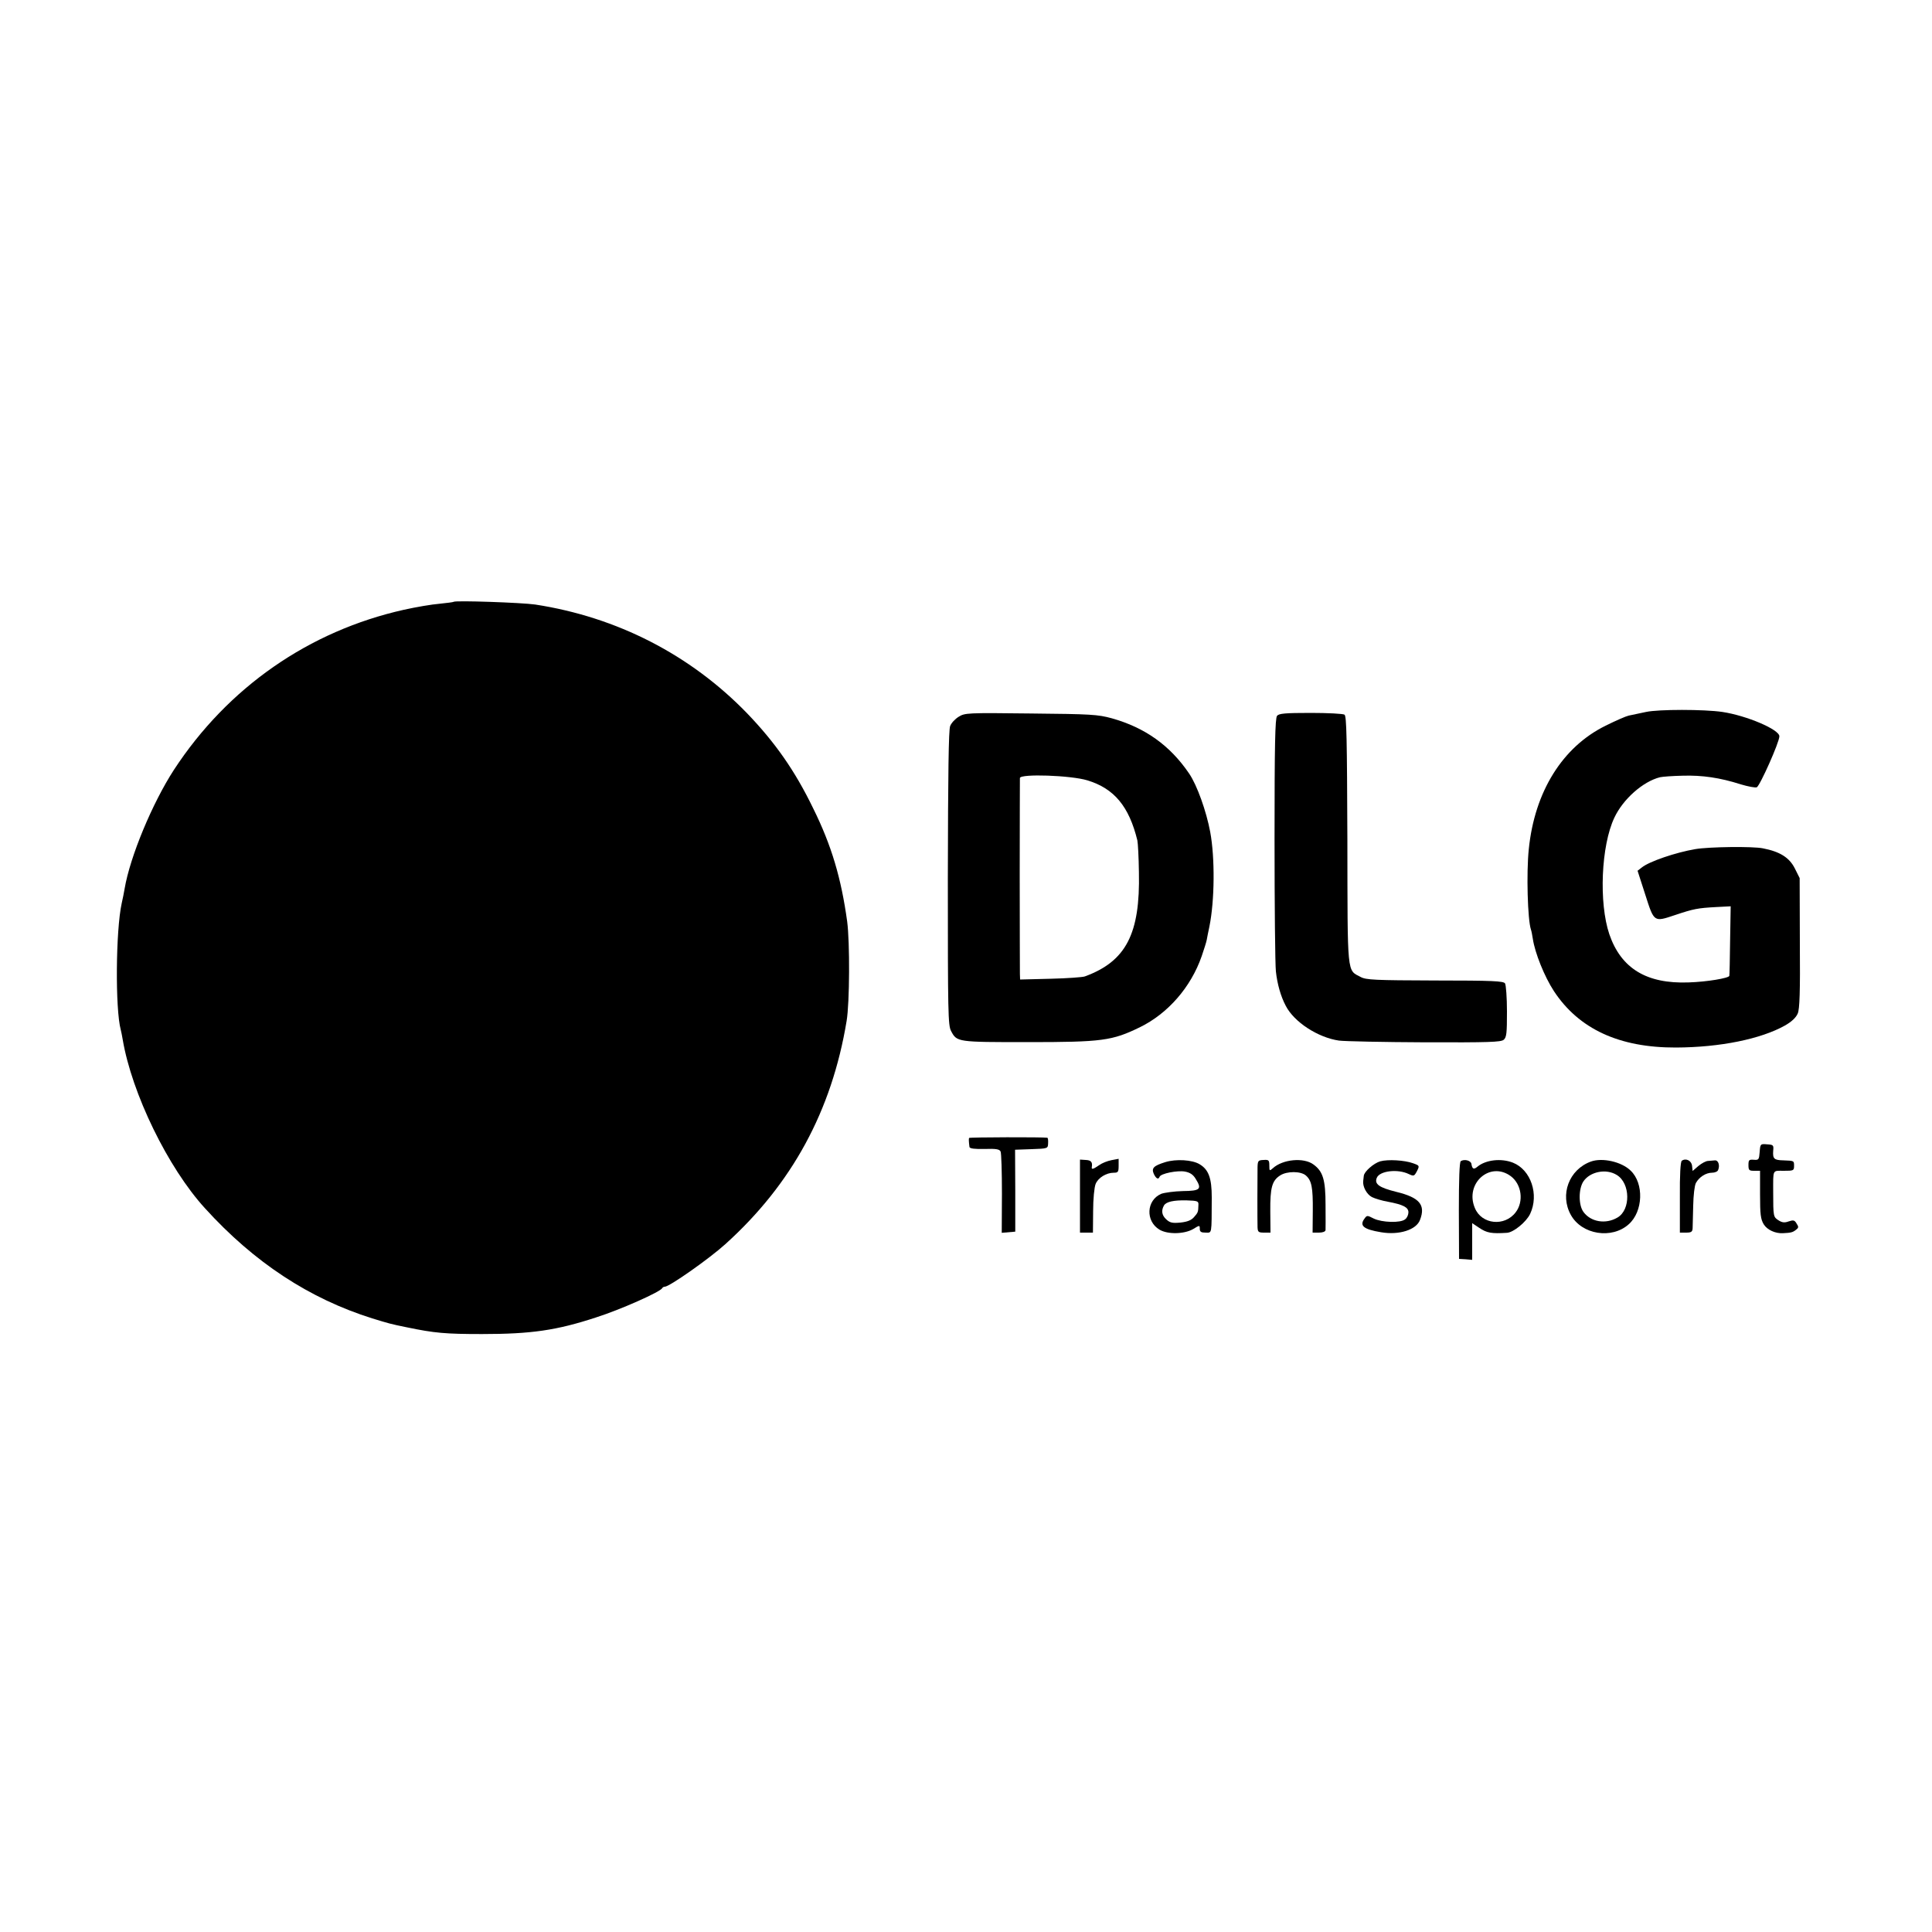 <?xml version="1.0" standalone="no"?>
<!DOCTYPE svg PUBLIC "-//W3C//DTD SVG 20010904//EN"
 "http://www.w3.org/TR/2001/REC-SVG-20010904/DTD/svg10.dtd">
<svg version="1.0" xmlns="http://www.w3.org/2000/svg"
 width="1000pt" height="1000pt" viewBox="0 0 1000 1000"
 preserveAspectRatio="xMidYMid meet">
<g transform="translate(0,1000) scale(0.1,-0.1)"
fill="#000000" stroke="none">
<path d="M2348 6885 c-2 -2 -35 -6 -73 -10 -39 -3 -121 -17 -184 -31 -492
-110 -912 -402 -1191 -829 -111 -171 -227 -449 -255 -615 -3 -19 -10 -53 -15
-75 -31 -140 -34 -548 -5 -655 2 -8 7 -31 10 -50 47 -279 234 -664 426 -874
255 -281 541 -468 866 -570 85 -26 94 -29 178 -46 144 -30 201 -35 390 -35
254 0 386 19 590 86 126 40 335 133 343 152 2 4 8 7 13 7 24 0 230 145 313
220 345 311 551 690 628 1155 16 95 17 408 3 515 -31 225 -81 394 -176 586
-95 196 -197 341 -343 493 -293 302 -672 497 -1096 562 -69 10 -414 22 -422
14z"/>
<path d="M8520 6315 c-36 -8 -76 -16 -90 -19 -14 -3 -67 -26 -119 -52 -224
-110 -368 -342 -398 -639 -13 -123 -6 -366 11 -416 3 -8 7 -30 10 -49 11 -73
60 -195 109 -270 129 -196 338 -293 632 -292 229 1 439 44 564 114 35 20 57
41 66 62 10 23 13 112 11 366 l-1 335 -25 50 c-28 56 -77 87 -165 104 -52 11
-281 8 -350 -4 -101 -17 -239 -64 -277 -95 l-22 -17 40 -124 c46 -144 44 -142
155 -105 95 32 118 36 210 41 l77 4 -3 -177 c-1 -97 -3 -180 -4 -183 -3 -12
-116 -31 -211 -34 -217 -8 -349 72 -410 249 -55 162 -43 459 26 604 45 96 148
187 236 209 13 3 66 7 118 8 100 3 192 -10 301 -45 37 -11 74 -18 82 -15 16 7
117 233 117 264 0 35 -169 107 -295 126 -95 14 -331 14 -395 0z"/>
<path d="M4962 6290 c-18 -11 -38 -32 -44 -48 -8 -19 -11 -243 -12 -787 0
-699 1 -763 17 -792 30 -57 32 -57 397 -57 385 0 436 7 580 77 145 71 264 207
320 368 12 35 24 73 26 84 2 11 8 43 14 70 27 134 29 354 4 489 -20 107 -68
242 -109 302 -99 146 -229 238 -400 286 -73 20 -108 22 -420 25 -329 4 -341 3
-373 -17z m666 -329 c139 -42 216 -135 259 -311 3 -14 7 -88 8 -165 7 -319
-67 -461 -280 -539 -11 -4 -91 -10 -177 -12 l-158 -4 -1 30 c0 16 -1 248 -1
515 0 267 1 491 1 498 2 23 264 14 349 -12z"/>
<path d="M6610 6295 c-10 -13 -13 -148 -13 -638 0 -342 3 -650 7 -685 7 -65
25 -129 51 -178 43 -84 166 -164 275 -180 30 -4 231 -8 445 -9 331 -1 393 1
408 13 15 13 17 34 17 146 0 72 -5 138 -10 146 -8 12 -62 15 -362 15 -312 1
-357 3 -385 18 -72 38 -68 0 -69 710 -2 526 -4 641 -15 648 -8 5 -87 9 -175 9
-133 0 -164 -3 -174 -15z"/>
<path d="M5016 4110 c-2 -5 -2 -16 2 -47 2 -8 26 -11 78 -10 59 2 77 -1 83
-13 4 -8 7 -106 7 -218 l-1 -203 35 3 35 3 0 212 -1 212 85 3 c85 3 85 3 86
31 1 15 -1 28 -4 28 -20 4 -403 3 -405 -1z"/>
<path d="M9108 4037 c-3 -39 -5 -42 -30 -40 -25 2 -28 -1 -28 -27 0 -27 3 -30
30 -30 l30 0 0 -122 c0 -104 3 -128 19 -155 18 -29 60 -48 99 -46 41 2 50 4
66 16 16 12 17 16 5 34 -10 18 -17 19 -41 11 -22 -8 -34 -6 -53 6 -26 17 -27
19 -27 146 0 120 -5 110 55 110 50 0 53 1 53 25 0 27 1 27 -55 29 -48 1 -56 8
-53 49 3 30 1 32 -32 34 -34 3 -35 2 -38 -40z"/>
<path d="M5590 3809 l0 -189 34 0 33 0 1 111 c0 63 6 124 13 141 13 32 55 58
94 58 22 0 25 4 25 36 l0 36 -37 -7 c-21 -4 -49 -15 -64 -26 -29 -20 -40 -24
-38 -11 5 27 -4 37 -31 38 l-30 2 0 -189z"/>
<path d="M6032 3985 c-61 -19 -73 -31 -60 -61 12 -25 24 -31 30 -15 6 17 92
34 131 27 27 -5 43 -16 56 -38 33 -53 24 -62 -67 -63 -44 -1 -94 -8 -111 -14
-78 -33 -83 -142 -9 -186 43 -25 127 -23 173 3 34 21 35 21 35 2 0 -16 7 -20
30 -20 34 0 31 -14 32 182 0 100 -16 144 -63 172 -38 23 -121 28 -177 11z
m171 -222 c-1 -37 -2 -39 -23 -63 -14 -16 -34 -24 -70 -28 -43 -4 -55 -1 -75
18 -22 21 -25 45 -10 71 12 19 49 27 115 26 60 -2 64 -4 63 -24z"/>
<path d="M6509 3960 c-1 -51 -1 -280 0 -312 1 -25 5 -28 34 -28 l33 0 -1 111
c-1 122 9 158 51 185 35 23 108 23 134 -1 29 -26 36 -61 35 -182 l-1 -113 33
0 c19 0 33 5 34 13 0 6 1 65 0 130 0 130 -13 174 -63 210 -50 37 -159 27 -210
-20 -17 -15 -18 -14 -18 14 0 28 -3 31 -30 29 -27 -1 -30 -4 -31 -36z"/>
<path d="M7144 3989 c-34 -10 -83 -53 -85 -75 -1 -8 -2 -20 -3 -26 -4 -29 18
-70 45 -84 16 -8 53 -19 82 -24 80 -15 107 -29 107 -55 0 -12 -7 -29 -17 -36
-23 -20 -120 -17 -163 4 -33 17 -35 17 -47 0 -28 -37 -6 -56 85 -71 93 -16
183 12 202 64 30 78 -3 116 -123 145 -88 22 -114 40 -101 72 14 37 109 48 166
20 26 -12 28 -11 42 15 14 28 14 29 -20 41 -44 16 -130 21 -170 10z"/>
<path d="M7561 3990 c-7 -4 -10 -97 -10 -256 l1 -250 34 -2 34 -3 0 95 0 95
36 -24 c40 -27 64 -31 144 -26 34 2 100 56 120 98 47 100 4 228 -89 265 -61
24 -141 15 -184 -21 -19 -16 -27 -12 -31 15 -3 17 -36 26 -55 14z m259 -78
c56 -42 68 -131 25 -187 -57 -75 -176 -63 -211 22 -54 127 78 245 186 165z"/>
<path d="M8235 3988 c-114 -41 -163 -172 -104 -277 57 -102 212 -126 299 -48
75 66 80 212 10 278 -47 46 -146 68 -205 47z m134 -70 c70 -43 72 -180 3 -220
-61 -36 -138 -23 -176 29 -26 35 -26 118 -1 157 34 52 119 69 174 34z"/>
<path d="M8705 3992 c-7 -4 -11 -75 -10 -189 l0 -183 32 0 c27 0 33 4 34 23 0
12 2 65 3 117 1 54 7 104 14 117 17 31 52 53 83 53 15 0 29 6 32 14 10 24 1
51 -16 50 -10 -1 -26 -2 -36 -3 -11 0 -33 -12 -50 -26 l-30 -26 -3 27 c-3 27
-32 41 -53 26z"/>
</g>
</svg>
